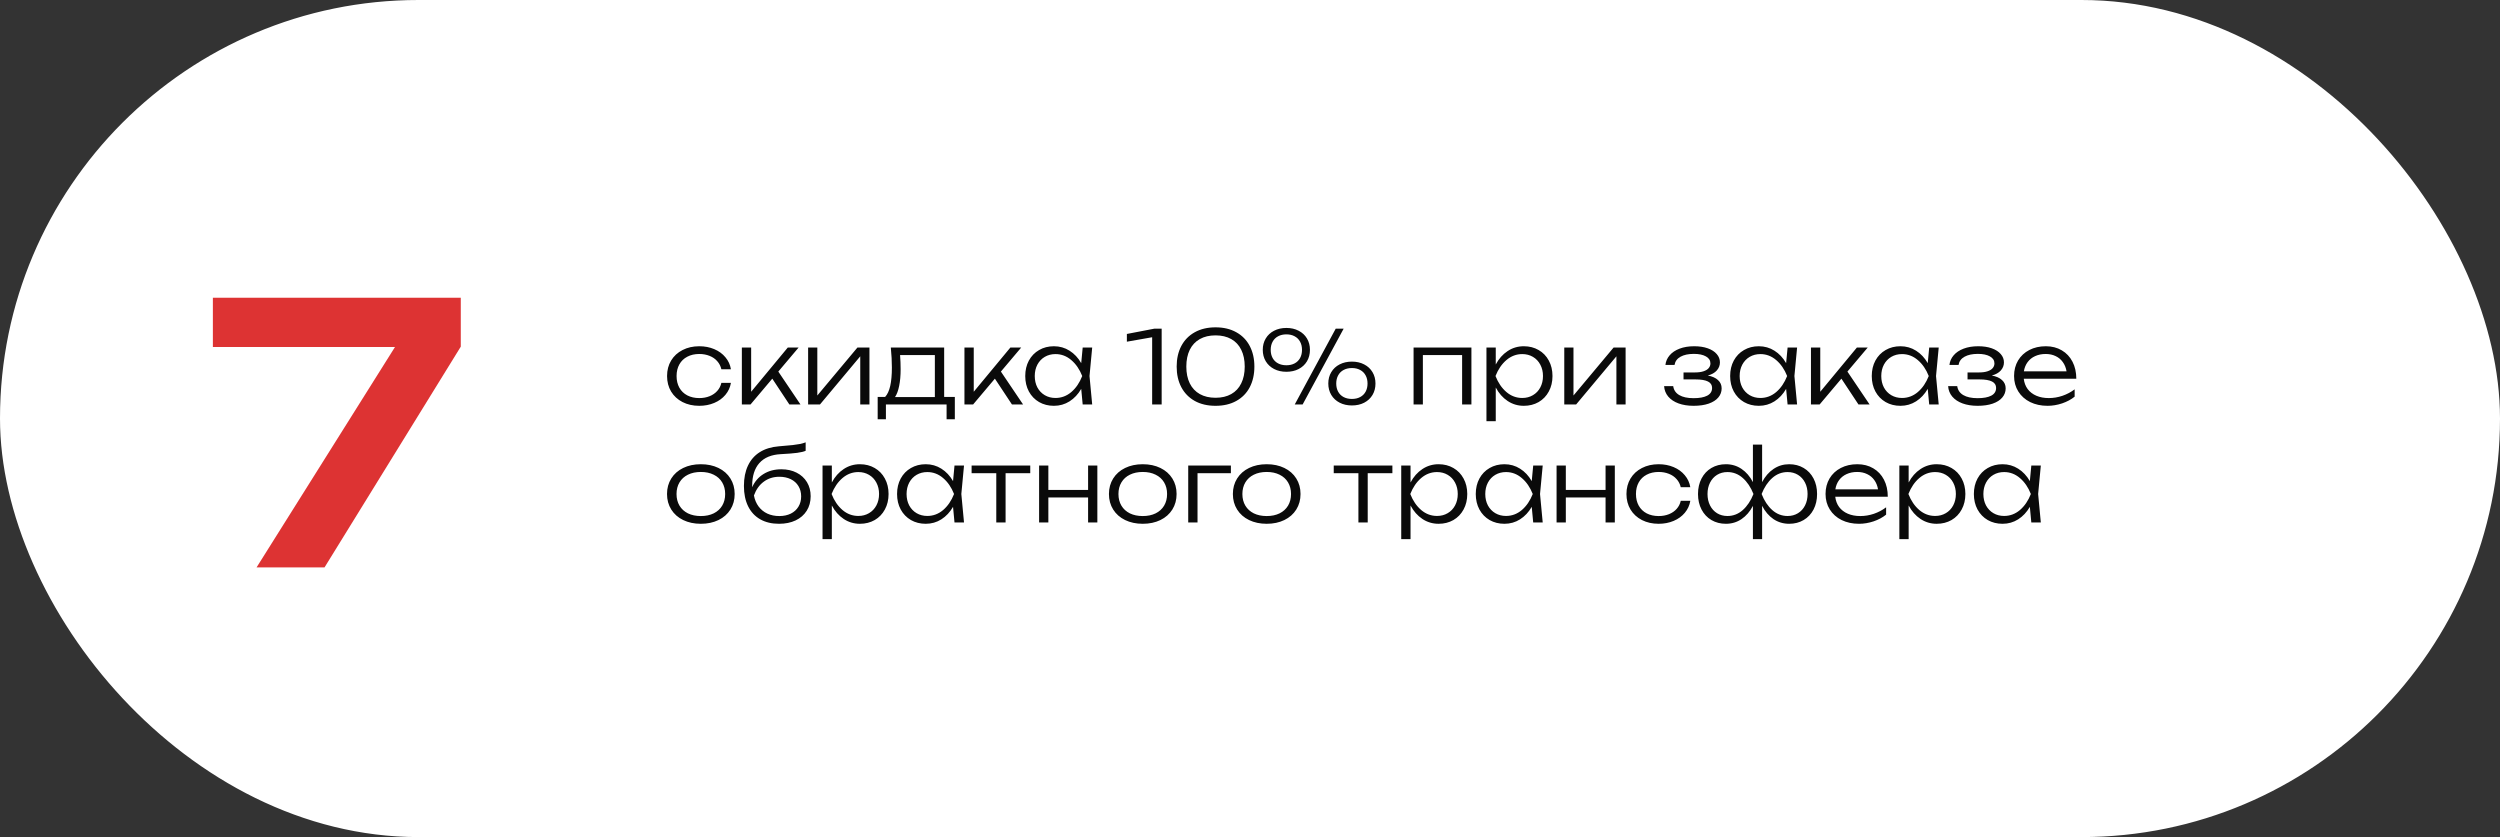 <?xml version="1.0" encoding="UTF-8"?> <svg xmlns="http://www.w3.org/2000/svg" width="445" height="149" viewBox="0 0 445 149" fill="none"><rect x="0" y="0" width="445" height="149" fill="#333333" stroke="none"/><rect x="1" y="1" width="443" height="147" rx="73.5" fill="white" stroke="white" stroke-width="2"></rect><path d="M37.892 61.768V53H82.019V61.704L57.764 101H45.667L70.308 61.768H37.892Z" fill="#DD3333"></path><path d="M130.105 68.148C129.973 68.946 129.646 69.657 129.124 70.281C128.608 70.899 127.945 71.379 127.135 71.721C126.325 72.063 125.437 72.234 124.471 72.234C123.355 72.234 122.362 72.012 121.492 71.568C120.622 71.118 119.944 70.494 119.458 69.696C118.978 68.892 118.738 67.971 118.738 66.933C118.738 65.895 118.978 64.977 119.458 64.179C119.944 63.375 120.622 62.751 121.492 62.307C122.362 61.857 123.355 61.632 124.471 61.632C125.437 61.632 126.325 61.803 127.135 62.145C127.945 62.487 128.608 62.97 129.124 63.594C129.646 64.212 129.973 64.923 130.105 65.727H128.404C128.278 65.175 128.032 64.695 127.666 64.287C127.306 63.873 126.85 63.558 126.298 63.342C125.746 63.12 125.137 63.009 124.471 63.009C123.661 63.009 122.95 63.171 122.338 63.495C121.726 63.813 121.255 64.269 120.925 64.863C120.595 65.451 120.43 66.141 120.43 66.933C120.43 67.725 120.595 68.418 120.925 69.012C121.255 69.6 121.726 70.056 122.338 70.38C122.95 70.698 123.661 70.857 124.471 70.857C125.143 70.857 125.755 70.746 126.307 70.524C126.859 70.302 127.315 69.987 127.675 69.579C128.041 69.171 128.284 68.694 128.404 68.148H130.105ZM138.539 66.141L142.49 72H140.51L137.468 67.401L133.589 72H132.05V61.866H133.706V69.732L140.222 61.866H142.148L138.539 66.141ZM145.483 70.398L152.62 61.866H154.762V72H153.124V63.423L145.951 72H143.845V61.866H145.483V70.398ZM168.061 70.659H169.96V74.628H168.493V72H157.693V74.628H156.226V70.659H157.549C157.957 70.221 158.26 69.57 158.458 68.706C158.656 67.836 158.755 66.738 158.755 65.412C158.755 64.32 158.692 63.138 158.566 61.866H168.061V70.659ZM166.405 70.677V63.207H160.213C160.279 64.023 160.312 64.863 160.312 65.727C160.312 66.855 160.225 67.842 160.051 68.688C159.883 69.534 159.637 70.197 159.313 70.677H166.405ZM178.16 66.141L182.111 72H180.131L177.089 67.401L173.21 72H171.671V61.866H173.327V69.732L179.843 61.866H181.769L178.16 66.141ZM194.41 61.866L193.933 66.933L194.41 72H192.718L192.457 69.219C191.911 70.167 191.218 70.908 190.378 71.442C189.544 71.97 188.617 72.234 187.597 72.234C186.613 72.234 185.734 72.012 184.96 71.568C184.186 71.118 183.58 70.491 183.142 69.687C182.71 68.883 182.494 67.965 182.494 66.933C182.494 65.901 182.71 64.983 183.142 64.179C183.58 63.375 184.186 62.751 184.96 62.307C185.734 61.857 186.613 61.632 187.597 61.632C188.617 61.632 189.544 61.896 190.378 62.424C191.218 62.952 191.911 63.69 192.457 64.638L192.718 61.866H194.41ZM187.876 70.839C188.926 70.839 189.865 70.488 190.693 69.786C191.521 69.078 192.169 68.127 192.637 66.933C192.169 65.745 191.518 64.797 190.684 64.089C189.856 63.381 188.92 63.027 187.876 63.027C187.168 63.027 186.532 63.192 185.968 63.522C185.41 63.852 184.972 64.314 184.654 64.908C184.342 65.502 184.186 66.177 184.186 66.933C184.186 67.695 184.342 68.373 184.654 68.967C184.972 69.555 185.41 70.014 185.968 70.344C186.532 70.674 187.168 70.839 187.876 70.839ZM200.584 59.445L205.489 58.5H206.776V72H205.084V60.03L200.584 60.822V59.445ZM216.368 72.234C214.946 72.234 213.713 71.946 212.669 71.37C211.631 70.788 210.833 69.972 210.275 68.922C209.723 67.872 209.447 66.648 209.447 65.25C209.447 63.852 209.723 62.628 210.275 61.578C210.833 60.528 211.631 59.715 212.669 59.139C213.713 58.557 214.946 58.266 216.368 58.266C217.79 58.266 219.02 58.557 220.058 59.139C221.102 59.715 221.9 60.531 222.452 61.587C223.004 62.637 223.28 63.858 223.28 65.25C223.28 66.648 223.004 67.875 222.452 68.931C221.9 69.981 221.102 70.794 220.058 71.37C219.02 71.946 217.79 72.234 216.368 72.234ZM216.368 70.803C217.454 70.803 218.384 70.584 219.158 70.146C219.938 69.708 220.532 69.072 220.94 68.238C221.354 67.404 221.561 66.408 221.561 65.25C221.561 64.092 221.354 63.096 220.94 62.262C220.532 61.428 219.938 60.792 219.158 60.354C218.384 59.916 217.454 59.697 216.368 59.697C215.282 59.697 214.349 59.916 213.569 60.354C212.789 60.792 212.192 61.428 211.778 62.262C211.37 63.096 211.166 64.092 211.166 65.25C211.166 66.408 211.37 67.404 211.778 68.238C212.192 69.072 212.789 69.708 213.569 70.146C214.349 70.584 215.282 70.803 216.368 70.803ZM228.976 66.177C228.154 66.177 227.425 66.012 226.789 65.682C226.153 65.352 225.658 64.893 225.304 64.305C224.95 63.711 224.773 63.033 224.773 62.271C224.773 61.509 224.95 60.834 225.304 60.246C225.658 59.652 226.153 59.193 226.789 58.869C227.425 58.539 228.154 58.374 228.976 58.374C229.798 58.374 230.524 58.539 231.154 58.869C231.79 59.193 232.285 59.652 232.639 60.246C232.993 60.834 233.17 61.509 233.17 62.271C233.17 63.039 232.993 63.72 232.639 64.314C232.285 64.902 231.79 65.361 231.154 65.691C230.524 66.015 229.798 66.177 228.976 66.177ZM230.461 72L237.76 58.5H239.173L231.865 72H230.461ZM228.976 65.016C229.54 65.016 230.029 64.905 230.443 64.683C230.863 64.461 231.187 64.143 231.415 63.729C231.643 63.315 231.757 62.829 231.757 62.271C231.757 61.719 231.643 61.236 231.415 60.822C231.187 60.402 230.863 60.081 230.443 59.859C230.029 59.631 229.54 59.517 228.976 59.517C228.412 59.517 227.92 59.631 227.5 59.859C227.08 60.081 226.756 60.402 226.528 60.822C226.3 61.236 226.186 61.719 226.186 62.271C226.186 62.829 226.3 63.315 226.528 63.729C226.756 64.143 227.08 64.461 227.5 64.683C227.92 64.905 228.412 65.016 228.976 65.016ZM240.64 72.171C239.818 72.171 239.089 72.006 238.453 71.676C237.817 71.346 237.322 70.887 236.968 70.299C236.614 69.705 236.437 69.027 236.437 68.265C236.437 67.503 236.614 66.828 236.968 66.24C237.322 65.646 237.817 65.187 238.453 64.863C239.089 64.533 239.818 64.368 240.64 64.368C241.462 64.368 242.188 64.533 242.818 64.863C243.454 65.187 243.949 65.646 244.303 66.24C244.657 66.828 244.834 67.503 244.834 68.265C244.834 69.033 244.657 69.714 244.303 70.308C243.949 70.896 243.454 71.355 242.818 71.685C242.188 72.009 241.462 72.171 240.64 72.171ZM240.64 71.01C241.204 71.01 241.693 70.899 242.107 70.677C242.527 70.455 242.851 70.137 243.079 69.723C243.307 69.309 243.421 68.823 243.421 68.265C243.421 67.713 243.307 67.23 243.079 66.816C242.851 66.396 242.527 66.075 242.107 65.853C241.693 65.625 241.204 65.511 240.64 65.511C240.076 65.511 239.584 65.625 239.164 65.853C238.744 66.075 238.42 66.396 238.192 66.816C237.964 67.23 237.85 67.713 237.85 68.265C237.85 68.823 237.964 69.309 238.192 69.723C238.42 70.137 238.744 70.455 239.164 70.677C239.584 70.899 240.076 71.01 240.64 71.01ZM251.616 72V61.866H261.912V72H260.256V63.207H253.272V72H251.616ZM271.24 61.632C272.224 61.632 273.103 61.857 273.877 62.307C274.651 62.751 275.254 63.375 275.686 64.179C276.124 64.983 276.343 65.901 276.343 66.933C276.343 67.965 276.124 68.883 275.686 69.687C275.254 70.491 274.651 71.118 273.877 71.568C273.103 72.012 272.224 72.234 271.24 72.234C270.178 72.234 269.215 71.946 268.351 71.37C267.487 70.794 266.785 69.996 266.245 68.976V74.97H264.589V61.866H266.245V64.881C266.785 63.861 267.487 63.066 268.351 62.496C269.215 61.92 270.178 61.632 271.24 61.632ZM270.961 70.839C271.669 70.839 272.302 70.674 272.86 70.344C273.424 70.014 273.862 69.555 274.174 68.967C274.492 68.373 274.651 67.695 274.651 66.933C274.651 66.177 274.492 65.502 274.174 64.908C273.862 64.314 273.424 63.852 272.86 63.522C272.302 63.192 271.669 63.027 270.961 63.027C269.917 63.027 268.978 63.381 268.144 64.089C267.316 64.797 266.668 65.745 266.2 66.933C266.668 68.127 267.316 69.078 268.144 69.786C268.972 70.488 269.911 70.839 270.961 70.839ZM280.079 70.398L287.216 61.866H289.358V72H287.72V63.423L280.547 72H278.441V61.866H280.079V70.398ZM303.987 66.843C304.773 66.987 305.379 67.257 305.805 67.653C306.237 68.043 306.453 68.535 306.453 69.129C306.453 69.741 306.255 70.281 305.859 70.749C305.469 71.217 304.896 71.583 304.14 71.847C303.39 72.105 302.496 72.234 301.458 72.234C300.45 72.234 299.559 72.093 298.785 71.811C298.011 71.529 297.399 71.124 296.949 70.596C296.505 70.068 296.259 69.447 296.211 68.733H297.831C297.927 69.429 298.287 69.96 298.911 70.326C299.535 70.692 300.384 70.875 301.458 70.875C302.508 70.875 303.318 70.725 303.888 70.425C304.464 70.119 304.752 69.66 304.752 69.048C304.752 68.538 304.512 68.16 304.032 67.914C303.552 67.662 302.802 67.536 301.782 67.536H299.667V66.294H301.728C302.322 66.294 302.823 66.225 303.231 66.087C303.645 65.949 303.951 65.76 304.149 65.52C304.353 65.274 304.455 64.998 304.455 64.692C304.455 64.152 304.188 63.735 303.654 63.441C303.126 63.141 302.412 62.991 301.512 62.991C300.534 62.991 299.742 63.159 299.136 63.495C298.53 63.831 298.173 64.32 298.065 64.962H296.445C296.517 64.32 296.766 63.75 297.192 63.252C297.618 62.748 298.206 62.352 298.956 62.064C299.706 61.776 300.579 61.632 301.575 61.632C302.493 61.632 303.297 61.755 303.987 62.001C304.677 62.247 305.208 62.589 305.58 63.027C305.958 63.459 306.147 63.951 306.147 64.503C306.147 65.043 305.961 65.523 305.589 65.943C305.223 66.357 304.689 66.657 303.987 66.843ZM319.883 61.866L319.406 66.933L319.883 72H318.191L317.93 69.219C317.384 70.167 316.691 70.908 315.851 71.442C315.017 71.97 314.09 72.234 313.07 72.234C312.086 72.234 311.207 72.012 310.433 71.568C309.659 71.118 309.053 70.491 308.615 69.687C308.183 68.883 307.967 67.965 307.967 66.933C307.967 65.901 308.183 64.983 308.615 64.179C309.053 63.375 309.659 62.751 310.433 62.307C311.207 61.857 312.086 61.632 313.07 61.632C314.09 61.632 315.017 61.896 315.851 62.424C316.691 62.952 317.384 63.69 317.93 64.638L318.191 61.866H319.883ZM313.349 70.839C314.399 70.839 315.338 70.488 316.166 69.786C316.994 69.078 317.642 68.127 318.11 66.933C317.642 65.745 316.991 64.797 316.157 64.089C315.329 63.381 314.393 63.027 313.349 63.027C312.641 63.027 312.005 63.192 311.441 63.522C310.883 63.852 310.445 64.314 310.127 64.908C309.815 65.502 309.659 66.177 309.659 66.933C309.659 67.695 309.815 68.373 310.127 68.967C310.445 69.555 310.883 70.014 311.441 70.344C312.005 70.674 312.641 70.839 313.349 70.839ZM328.84 66.141L332.791 72H330.811L327.769 67.401L323.89 72H322.351V61.866H324.007V69.732L330.523 61.866H332.449L328.84 66.141ZM345.09 61.866L344.613 66.933L345.09 72H343.398L343.137 69.219C342.591 70.167 341.898 70.908 341.058 71.442C340.224 71.97 339.297 72.234 338.277 72.234C337.293 72.234 336.414 72.012 335.64 71.568C334.866 71.118 334.26 70.491 333.822 69.687C333.39 68.883 333.174 67.965 333.174 66.933C333.174 65.901 333.39 64.983 333.822 64.179C334.26 63.375 334.866 62.751 335.64 62.307C336.414 61.857 337.293 61.632 338.277 61.632C339.297 61.632 340.224 61.896 341.058 62.424C341.898 62.952 342.591 63.69 343.137 64.638L343.398 61.866H345.09ZM338.556 70.839C339.606 70.839 340.545 70.488 341.373 69.786C342.201 69.078 342.849 68.127 343.317 66.933C342.849 65.745 342.198 64.797 341.364 64.089C340.536 63.381 339.6 63.027 338.556 63.027C337.848 63.027 337.212 63.192 336.648 63.522C336.09 63.852 335.652 64.314 335.334 64.908C335.022 65.502 334.866 66.177 334.866 66.933C334.866 67.695 335.022 68.373 335.334 68.967C335.652 69.555 336.09 70.014 336.648 70.344C337.212 70.674 337.848 70.839 338.556 70.839ZM354.542 66.843C355.328 66.987 355.934 67.257 356.36 67.653C356.792 68.043 357.008 68.535 357.008 69.129C357.008 69.741 356.81 70.281 356.414 70.749C356.024 71.217 355.451 71.583 354.695 71.847C353.945 72.105 353.051 72.234 352.013 72.234C351.005 72.234 350.114 72.093 349.34 71.811C348.566 71.529 347.954 71.124 347.504 70.596C347.06 70.068 346.814 69.447 346.766 68.733H348.386C348.482 69.429 348.842 69.96 349.466 70.326C350.09 70.692 350.939 70.875 352.013 70.875C353.063 70.875 353.873 70.725 354.443 70.425C355.019 70.119 355.307 69.66 355.307 69.048C355.307 68.538 355.067 68.16 354.587 67.914C354.107 67.662 353.357 67.536 352.337 67.536H350.222V66.294H352.283C352.877 66.294 353.378 66.225 353.786 66.087C354.2 65.949 354.506 65.76 354.704 65.52C354.908 65.274 355.01 64.998 355.01 64.692C355.01 64.152 354.743 63.735 354.209 63.441C353.681 63.141 352.967 62.991 352.067 62.991C351.089 62.991 350.297 63.159 349.691 63.495C349.085 63.831 348.728 64.32 348.62 64.962H347C347.072 64.32 347.321 63.75 347.747 63.252C348.173 62.748 348.761 62.352 349.511 62.064C350.261 61.776 351.134 61.632 352.13 61.632C353.048 61.632 353.852 61.755 354.542 62.001C355.232 62.247 355.763 62.589 356.135 63.027C356.513 63.459 356.702 63.951 356.702 64.503C356.702 65.043 356.516 65.523 356.144 65.943C355.778 66.357 355.244 66.657 354.542 66.843ZM360.232 67.419C360.31 68.121 360.541 68.733 360.925 69.255C361.315 69.771 361.831 70.167 362.473 70.443C363.115 70.719 363.853 70.857 364.687 70.857C365.509 70.857 366.319 70.722 367.117 70.452C367.915 70.176 368.638 69.792 369.286 69.3V70.605C368.662 71.109 367.918 71.508 367.054 71.802C366.19 72.09 365.326 72.234 364.462 72.234C363.304 72.234 362.272 72.012 361.366 71.568C360.466 71.118 359.764 70.491 359.26 69.687C358.756 68.883 358.504 67.962 358.504 66.924C358.504 65.892 358.741 64.974 359.215 64.17C359.695 63.366 360.364 62.742 361.222 62.298C362.08 61.854 363.058 61.632 364.156 61.632C365.236 61.632 366.184 61.875 367 62.361C367.822 62.841 368.458 63.519 368.908 64.395C369.358 65.265 369.583 66.273 369.583 67.419H360.232ZM364.129 63.009C363.433 63.009 362.809 63.135 362.257 63.387C361.711 63.633 361.264 63.99 360.916 64.458C360.574 64.92 360.352 65.466 360.25 66.096H367.846C367.738 65.46 367.516 64.911 367.18 64.449C366.85 63.987 366.424 63.633 365.902 63.387C365.386 63.135 364.795 63.009 364.129 63.009ZM124.75 93.234C123.568 93.234 122.521 93.012 121.609 92.568C120.697 92.124 119.989 91.5 119.485 90.696C118.981 89.892 118.729 88.971 118.729 87.933C118.729 86.895 118.981 85.974 119.485 85.17C119.989 84.366 120.697 83.742 121.609 83.298C122.521 82.854 123.568 82.632 124.75 82.632C125.932 82.632 126.979 82.854 127.891 83.298C128.803 83.742 129.511 84.366 130.015 85.17C130.519 85.974 130.771 86.895 130.771 87.933C130.771 88.971 130.519 89.892 130.015 90.696C129.511 91.5 128.803 92.124 127.891 92.568C126.979 93.012 125.932 93.234 124.75 93.234ZM124.75 91.857C125.626 91.857 126.388 91.698 127.036 91.38C127.69 91.056 128.194 90.6 128.548 90.012C128.902 89.418 129.079 88.725 129.079 87.933C129.079 87.147 128.902 86.457 128.548 85.863C128.194 85.269 127.69 84.813 127.036 84.495C126.388 84.171 125.626 84.009 124.75 84.009C123.874 84.009 123.109 84.171 122.455 84.495C121.807 84.813 121.306 85.269 120.952 85.863C120.598 86.457 120.421 87.147 120.421 87.933C120.421 88.725 120.598 89.418 120.952 90.012C121.306 90.6 121.807 91.056 122.455 91.38C123.109 91.698 123.874 91.857 124.75 91.857ZM139.078 83.532C140.104 83.532 141.01 83.733 141.796 84.135C142.588 84.537 143.203 85.101 143.641 85.827C144.079 86.553 144.298 87.387 144.298 88.329C144.298 89.307 144.064 90.168 143.596 90.912C143.134 91.65 142.477 92.223 141.625 92.631C140.779 93.033 139.795 93.234 138.673 93.234C137.371 93.234 136.252 92.967 135.316 92.433C134.38 91.899 133.663 91.128 133.165 90.12C132.667 89.106 132.418 87.9 132.418 86.502C132.418 85.104 132.658 83.898 133.138 82.884C133.618 81.864 134.32 81.063 135.244 80.481C136.168 79.899 137.29 79.554 138.61 79.446C139.714 79.356 140.545 79.281 141.103 79.221C141.667 79.155 142.114 79.089 142.444 79.023C142.774 78.951 143.095 78.855 143.407 78.735V80.238C143.089 80.388 142.585 80.511 141.895 80.607C141.205 80.697 140.227 80.775 138.961 80.841C137.299 80.931 136.036 81.456 135.172 82.416C134.314 83.376 133.885 84.732 133.885 86.484V86.727C134.341 85.707 135.019 84.921 135.919 84.369C136.825 83.811 137.878 83.532 139.078 83.532ZM138.718 91.857C139.492 91.857 140.173 91.713 140.761 91.425C141.349 91.131 141.802 90.72 142.12 90.192C142.444 89.664 142.606 89.052 142.606 88.356C142.606 87.66 142.444 87.048 142.12 86.52C141.802 85.992 141.349 85.584 140.761 85.296C140.173 85.008 139.492 84.864 138.718 84.864C137.662 84.864 136.741 85.155 135.955 85.737C135.169 86.313 134.584 87.132 134.2 88.194C134.344 88.95 134.62 89.604 135.028 90.156C135.442 90.708 135.964 91.131 136.594 91.425C137.224 91.713 137.932 91.857 138.718 91.857ZM153.062 82.632C154.046 82.632 154.925 82.857 155.699 83.307C156.473 83.751 157.076 84.375 157.508 85.179C157.946 85.983 158.165 86.901 158.165 87.933C158.165 88.965 157.946 89.883 157.508 90.687C157.076 91.491 156.473 92.118 155.699 92.568C154.925 93.012 154.046 93.234 153.062 93.234C152 93.234 151.037 92.946 150.173 92.37C149.309 91.794 148.607 90.996 148.067 89.976V95.97H146.411V82.866H148.067V85.881C148.607 84.861 149.309 84.066 150.173 83.496C151.037 82.92 152 82.632 153.062 82.632ZM152.783 91.839C153.491 91.839 154.124 91.674 154.682 91.344C155.246 91.014 155.684 90.555 155.996 89.967C156.314 89.373 156.473 88.695 156.473 87.933C156.473 87.177 156.314 86.502 155.996 85.908C155.684 85.314 155.246 84.852 154.682 84.522C154.124 84.192 153.491 84.027 152.783 84.027C151.739 84.027 150.8 84.381 149.966 85.089C149.138 85.797 148.49 86.745 148.022 87.933C148.49 89.127 149.138 90.078 149.966 90.786C150.794 91.488 151.733 91.839 152.783 91.839ZM171.594 82.866L171.117 87.933L171.594 93H169.902L169.641 90.219C169.095 91.167 168.402 91.908 167.562 92.442C166.728 92.97 165.801 93.234 164.781 93.234C163.797 93.234 162.918 93.012 162.144 92.568C161.37 92.118 160.764 91.491 160.326 90.687C159.894 89.883 159.678 88.965 159.678 87.933C159.678 86.901 159.894 85.983 160.326 85.179C160.764 84.375 161.37 83.751 162.144 83.307C162.918 82.857 163.797 82.632 164.781 82.632C165.801 82.632 166.728 82.896 167.562 83.424C168.402 83.952 169.095 84.69 169.641 85.638L169.902 82.866H171.594ZM165.06 91.839C166.11 91.839 167.049 91.488 167.877 90.786C168.705 90.078 169.353 89.127 169.821 87.933C169.353 86.745 168.702 85.797 167.868 85.089C167.04 84.381 166.104 84.027 165.06 84.027C164.352 84.027 163.716 84.192 163.152 84.522C162.594 84.852 162.156 85.314 161.838 85.908C161.526 86.502 161.37 87.177 161.37 87.933C161.37 88.695 161.526 89.373 161.838 89.967C162.156 90.555 162.594 91.014 163.152 91.344C163.716 91.674 164.352 91.839 165.06 91.839ZM172.946 82.866H183.386V84.225H178.994V93H177.338V84.225H172.946V82.866ZM193.681 87.213V82.866H195.328V93H193.681V88.554H186.607V93H184.96V82.866H186.607V87.213H193.681ZM203.412 93.234C202.23 93.234 201.183 93.012 200.271 92.568C199.359 92.124 198.651 91.5 198.147 90.696C197.643 89.892 197.391 88.971 197.391 87.933C197.391 86.895 197.643 85.974 198.147 85.17C198.651 84.366 199.359 83.742 200.271 83.298C201.183 82.854 202.23 82.632 203.412 82.632C204.594 82.632 205.641 82.854 206.553 83.298C207.465 83.742 208.173 84.366 208.677 85.17C209.181 85.974 209.433 86.895 209.433 87.933C209.433 88.971 209.181 89.892 208.677 90.696C208.173 91.5 207.465 92.124 206.553 92.568C205.641 93.012 204.594 93.234 203.412 93.234ZM203.412 91.857C204.288 91.857 205.05 91.698 205.698 91.38C206.352 91.056 206.856 90.6 207.21 90.012C207.564 89.418 207.741 88.725 207.741 87.933C207.741 87.147 207.564 86.457 207.21 85.863C206.856 85.269 206.352 84.813 205.698 84.495C205.05 84.171 204.288 84.009 203.412 84.009C202.536 84.009 201.771 84.171 201.117 84.495C200.469 84.813 199.968 85.269 199.614 85.863C199.26 86.457 199.083 87.147 199.083 87.933C199.083 88.725 199.26 89.418 199.614 90.012C199.968 90.6 200.469 91.056 201.117 91.38C201.771 91.698 202.536 91.857 203.412 91.857ZM211.503 82.866H219.099V84.225H213.159V93H211.503V82.866ZM225.473 93.234C224.291 93.234 223.244 93.012 222.332 92.568C221.42 92.124 220.712 91.5 220.208 90.696C219.704 89.892 219.452 88.971 219.452 87.933C219.452 86.895 219.704 85.974 220.208 85.17C220.712 84.366 221.42 83.742 222.332 83.298C223.244 82.854 224.291 82.632 225.473 82.632C226.655 82.632 227.702 82.854 228.614 83.298C229.526 83.742 230.234 84.366 230.738 85.17C231.242 85.974 231.494 86.895 231.494 87.933C231.494 88.971 231.242 89.892 230.738 90.696C230.234 91.5 229.526 92.124 228.614 92.568C227.702 93.012 226.655 93.234 225.473 93.234ZM225.473 91.857C226.349 91.857 227.111 91.698 227.759 91.38C228.413 91.056 228.917 90.6 229.271 90.012C229.625 89.418 229.802 88.725 229.802 87.933C229.802 87.147 229.625 86.457 229.271 85.863C228.917 85.269 228.413 84.813 227.759 84.495C227.111 84.171 226.349 84.009 225.473 84.009C224.597 84.009 223.832 84.171 223.178 84.495C222.53 84.813 222.029 85.269 221.675 85.863C221.321 86.457 221.144 87.147 221.144 87.933C221.144 88.725 221.321 89.418 221.675 90.012C222.029 90.6 222.53 91.056 223.178 91.38C223.832 91.698 224.597 91.857 225.473 91.857ZM237.405 82.866H247.845V84.225H243.453V93H241.797V84.225H237.405V82.866ZM256.07 82.632C257.054 82.632 257.933 82.857 258.707 83.307C259.481 83.751 260.084 84.375 260.516 85.179C260.954 85.983 261.173 86.901 261.173 87.933C261.173 88.965 260.954 89.883 260.516 90.687C260.084 91.491 259.481 92.118 258.707 92.568C257.933 93.012 257.054 93.234 256.07 93.234C255.008 93.234 254.045 92.946 253.181 92.37C252.317 91.794 251.615 90.996 251.075 89.976V95.97H249.419V82.866H251.075V85.881C251.615 84.861 252.317 84.066 253.181 83.496C254.045 82.92 255.008 82.632 256.07 82.632ZM255.791 91.839C256.499 91.839 257.132 91.674 257.69 91.344C258.254 91.014 258.692 90.555 259.004 89.967C259.322 89.373 259.481 88.695 259.481 87.933C259.481 87.177 259.322 86.502 259.004 85.908C258.692 85.314 258.254 84.852 257.69 84.522C257.132 84.192 256.499 84.027 255.791 84.027C254.747 84.027 253.808 84.381 252.974 85.089C252.146 85.797 251.498 86.745 251.03 87.933C251.498 89.127 252.146 90.078 252.974 90.786C253.802 91.488 254.741 91.839 255.791 91.839ZM274.602 82.866L274.125 87.933L274.602 93H272.91L272.649 90.219C272.103 91.167 271.41 91.908 270.57 92.442C269.736 92.97 268.809 93.234 267.789 93.234C266.805 93.234 265.926 93.012 265.152 92.568C264.378 92.118 263.772 91.491 263.334 90.687C262.902 89.883 262.686 88.965 262.686 87.933C262.686 86.901 262.902 85.983 263.334 85.179C263.772 84.375 264.378 83.751 265.152 83.307C265.926 82.857 266.805 82.632 267.789 82.632C268.809 82.632 269.736 82.896 270.57 83.424C271.41 83.952 272.103 84.69 272.649 85.638L272.91 82.866H274.602ZM268.068 91.839C269.118 91.839 270.057 91.488 270.885 90.786C271.713 90.078 272.361 89.127 272.829 87.933C272.361 86.745 271.71 85.797 270.876 85.089C270.048 84.381 269.112 84.027 268.068 84.027C267.36 84.027 266.724 84.192 266.16 84.522C265.602 84.852 265.164 85.314 264.846 85.908C264.534 86.502 264.378 87.177 264.378 87.933C264.378 88.695 264.534 89.373 264.846 89.967C265.164 90.555 265.602 91.014 266.16 91.344C266.724 91.674 267.36 91.839 268.068 91.839ZM285.791 87.213V82.866H287.438V93H285.791V88.554H278.717V93H277.07V82.866H278.717V87.213H285.791ZM300.876 89.148C300.744 89.946 300.417 90.657 299.895 91.281C299.379 91.899 298.716 92.379 297.906 92.721C297.096 93.063 296.208 93.234 295.242 93.234C294.126 93.234 293.133 93.012 292.263 92.568C291.393 92.118 290.715 91.494 290.229 90.696C289.749 89.892 289.509 88.971 289.509 87.933C289.509 86.895 289.749 85.977 290.229 85.179C290.715 84.375 291.393 83.751 292.263 83.307C293.133 82.857 294.126 82.632 295.242 82.632C296.208 82.632 297.096 82.803 297.906 83.145C298.716 83.487 299.379 83.97 299.895 84.594C300.417 85.212 300.744 85.923 300.876 86.727H299.175C299.049 86.175 298.803 85.695 298.437 85.287C298.077 84.873 297.621 84.558 297.069 84.342C296.517 84.12 295.908 84.009 295.242 84.009C294.432 84.009 293.721 84.171 293.109 84.495C292.497 84.813 292.026 85.269 291.696 85.863C291.366 86.451 291.201 87.141 291.201 87.933C291.201 88.725 291.366 89.418 291.696 90.012C292.026 90.6 292.497 91.056 293.109 91.38C293.721 91.698 294.432 91.857 295.242 91.857C295.914 91.857 296.526 91.746 297.078 91.524C297.63 91.302 298.086 90.987 298.446 90.579C298.812 90.171 299.055 89.694 299.175 89.148H300.876ZM318.472 82.632C319.438 82.632 320.296 82.854 321.046 83.298C321.802 83.742 322.39 84.366 322.81 85.17C323.23 85.974 323.44 86.895 323.44 87.933C323.44 88.971 323.23 89.892 322.81 90.696C322.39 91.5 321.802 92.124 321.046 92.568C320.296 93.012 319.438 93.234 318.472 93.234C317.434 93.234 316.501 92.955 315.673 92.397C314.851 91.833 314.179 91.047 313.657 90.039V95.97H312.019V90.048C311.497 91.05 310.822 91.833 309.994 92.397C309.172 92.955 308.245 93.234 307.213 93.234C306.247 93.234 305.386 93.012 304.63 92.568C303.88 92.124 303.295 91.5 302.875 90.696C302.455 89.892 302.245 88.971 302.245 87.933C302.245 86.895 302.455 85.974 302.875 85.17C303.295 84.366 303.88 83.742 304.63 83.298C305.386 82.854 306.247 82.632 307.213 82.632C308.245 82.632 309.172 82.911 309.994 83.469C310.822 84.027 311.497 84.81 312.019 85.818V79.14H313.657V85.818C314.179 84.816 314.854 84.036 315.682 83.478C316.51 82.914 317.44 82.632 318.472 82.632ZM307.483 91.848C308.509 91.848 309.418 91.497 310.21 90.795C311.002 90.093 311.638 89.139 312.118 87.933C311.638 86.727 311.002 85.776 310.21 85.08C309.418 84.378 308.509 84.027 307.483 84.027C306.793 84.027 306.178 84.192 305.638 84.522C305.104 84.852 304.687 85.314 304.387 85.908C304.087 86.496 303.937 87.171 303.937 87.933C303.937 88.695 304.087 89.373 304.387 89.967C304.687 90.561 305.104 91.023 305.638 91.353C306.178 91.683 306.793 91.848 307.483 91.848ZM318.193 91.848C318.883 91.848 319.498 91.683 320.038 91.353C320.578 91.023 320.998 90.561 321.298 89.967C321.598 89.373 321.748 88.695 321.748 87.933C321.748 87.171 321.598 86.496 321.298 85.908C320.998 85.314 320.578 84.852 320.038 84.522C319.498 84.192 318.883 84.027 318.193 84.027C317.167 84.027 316.258 84.378 315.466 85.08C314.674 85.782 314.041 86.733 313.567 87.933C314.041 89.139 314.674 90.093 315.466 90.795C316.258 91.497 317.167 91.848 318.193 91.848ZM326.675 88.419C326.753 89.121 326.984 89.733 327.368 90.255C327.758 90.771 328.274 91.167 328.916 91.443C329.558 91.719 330.296 91.857 331.13 91.857C331.952 91.857 332.762 91.722 333.56 91.452C334.358 91.176 335.081 90.792 335.729 90.3V91.605C335.105 92.109 334.361 92.508 333.497 92.802C332.633 93.09 331.769 93.234 330.905 93.234C329.747 93.234 328.715 93.012 327.809 92.568C326.909 92.118 326.207 91.491 325.703 90.687C325.199 89.883 324.947 88.962 324.947 87.924C324.947 86.892 325.184 85.974 325.658 85.17C326.138 84.366 326.807 83.742 327.665 83.298C328.523 82.854 329.501 82.632 330.599 82.632C331.679 82.632 332.627 82.875 333.443 83.361C334.265 83.841 334.901 84.519 335.351 85.395C335.801 86.265 336.026 87.273 336.026 88.419H326.675ZM330.572 84.009C329.876 84.009 329.252 84.135 328.7 84.387C328.154 84.633 327.707 84.99 327.359 85.458C327.017 85.92 326.795 86.466 326.693 87.096H334.289C334.181 86.46 333.959 85.911 333.623 85.449C333.293 84.987 332.867 84.633 332.345 84.387C331.829 84.135 331.238 84.009 330.572 84.009ZM344.734 82.632C345.718 82.632 346.597 82.857 347.371 83.307C348.145 83.751 348.748 84.375 349.18 85.179C349.618 85.983 349.837 86.901 349.837 87.933C349.837 88.965 349.618 89.883 349.18 90.687C348.748 91.491 348.145 92.118 347.371 92.568C346.597 93.012 345.718 93.234 344.734 93.234C343.672 93.234 342.709 92.946 341.845 92.37C340.981 91.794 340.279 90.996 339.739 89.976V95.97H338.083V82.866H339.739V85.881C340.279 84.861 340.981 84.066 341.845 83.496C342.709 82.92 343.672 82.632 344.734 82.632ZM344.455 91.839C345.163 91.839 345.796 91.674 346.354 91.344C346.918 91.014 347.356 90.555 347.668 89.967C347.986 89.373 348.145 88.695 348.145 87.933C348.145 87.177 347.986 86.502 347.668 85.908C347.356 85.314 346.918 84.852 346.354 84.522C345.796 84.192 345.163 84.027 344.455 84.027C343.411 84.027 342.472 84.381 341.638 85.089C340.81 85.797 340.162 86.745 339.694 87.933C340.162 89.127 340.81 90.078 341.638 90.786C342.466 91.488 343.405 91.839 344.455 91.839ZM363.266 82.866L362.789 87.933L363.266 93H361.574L361.313 90.219C360.767 91.167 360.074 91.908 359.234 92.442C358.4 92.97 357.473 93.234 356.453 93.234C355.469 93.234 354.59 93.012 353.816 92.568C353.042 92.118 352.436 91.491 351.998 90.687C351.566 89.883 351.35 88.965 351.35 87.933C351.35 86.901 351.566 85.983 351.998 85.179C352.436 84.375 353.042 83.751 353.816 83.307C354.59 82.857 355.469 82.632 356.453 82.632C357.473 82.632 358.4 82.896 359.234 83.424C360.074 83.952 360.767 84.69 361.313 85.638L361.574 82.866H363.266ZM356.732 91.839C357.782 91.839 358.721 91.488 359.549 90.786C360.377 90.078 361.025 89.127 361.493 87.933C361.025 86.745 360.374 85.797 359.54 85.089C358.712 84.381 357.776 84.027 356.732 84.027C356.024 84.027 355.388 84.192 354.824 84.522C354.266 84.852 353.828 85.314 353.51 85.908C353.198 86.502 353.042 87.177 353.042 87.933C353.042 88.695 353.198 89.373 353.51 89.967C353.828 90.555 354.266 91.014 354.824 91.344C355.388 91.674 356.024 91.839 356.732 91.839Z" fill="#0A0A0A"></path></svg> 